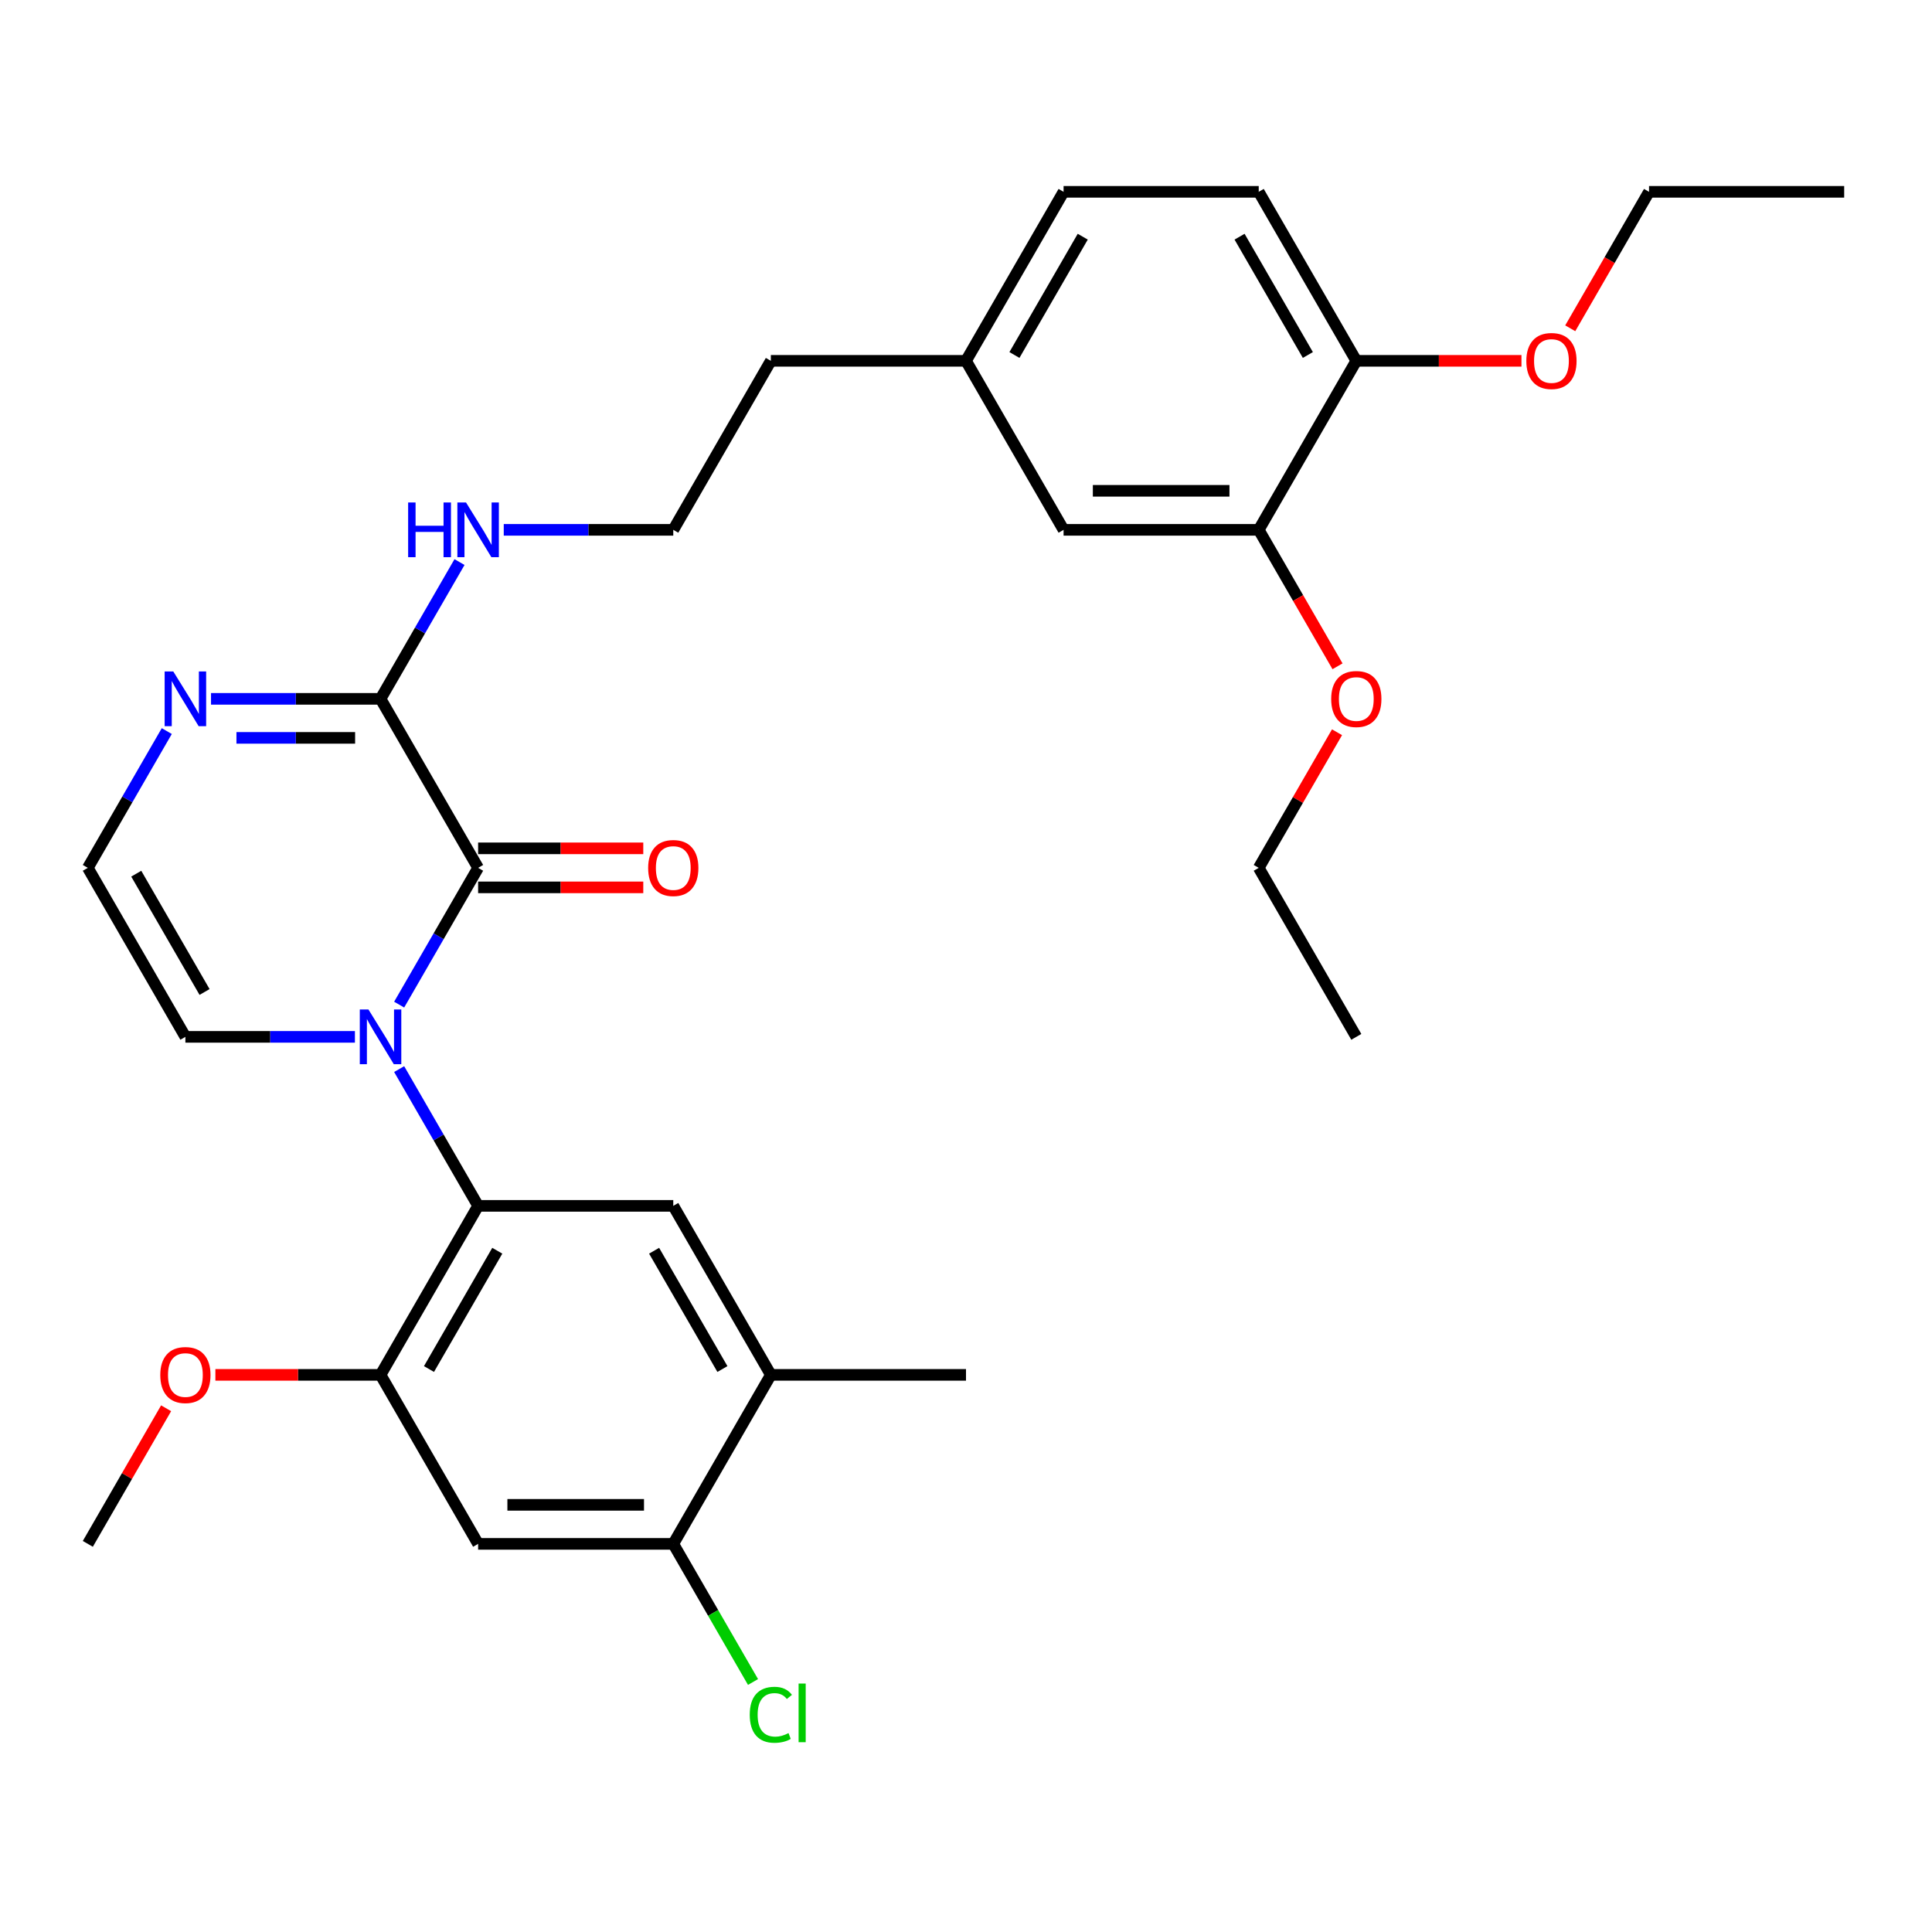 <?xml version='1.0' encoding='iso-8859-1'?>
<svg version='1.1' baseProfile='full'
              xmlns='http://www.w3.org/2000/svg'
                      xmlns:rdkit='http://www.rdkit.org/xml'
                      xmlns:xlink='http://www.w3.org/1999/xlink'
                  xml:space='preserve'
width='1000px' height='1000px' viewBox='0 0 1000 1000'>
<!-- END OF HEADER -->
<rect style='opacity:1.0;fill:#FFFFFF;stroke:none' width='1000' height='1000' x='0' y='0'> </rect>
<path class='bond-0' d='M 206.603,519.99 L 227.039,484.594' style='fill:none;fill-rule:evenodd;stroke:#0000FF;stroke-width:6px;stroke-linecap:butt;stroke-linejoin:miter;stroke-opacity:1' />
<path class='bond-0' d='M 227.039,484.594 L 247.475,449.198' style='fill:none;fill-rule:evenodd;stroke:#000000;stroke-width:6px;stroke-linecap:butt;stroke-linejoin:miter;stroke-opacity:1' />
<path class='bond-1' d='M 206.603,553.36 L 227.039,588.756' style='fill:none;fill-rule:evenodd;stroke:#0000FF;stroke-width:6px;stroke-linecap:butt;stroke-linejoin:miter;stroke-opacity:1' />
<path class='bond-1' d='M 227.039,588.756 L 247.475,624.152' style='fill:none;fill-rule:evenodd;stroke:#000000;stroke-width:6px;stroke-linecap:butt;stroke-linejoin:miter;stroke-opacity:1' />
<path class='bond-9' d='M 183.704,536.675 L 139.832,536.675' style='fill:none;fill-rule:evenodd;stroke:#0000FF;stroke-width:6px;stroke-linecap:butt;stroke-linejoin:miter;stroke-opacity:1' />
<path class='bond-9' d='M 139.832,536.675 L 95.96,536.675' style='fill:none;fill-rule:evenodd;stroke:#000000;stroke-width:6px;stroke-linecap:butt;stroke-linejoin:miter;stroke-opacity:1' />
<path class='bond-2' d='M 247.475,449.198 L 196.97,361.72' style='fill:none;fill-rule:evenodd;stroke:#000000;stroke-width:6px;stroke-linecap:butt;stroke-linejoin:miter;stroke-opacity:1' />
<path class='bond-12' d='M 247.475,459.299 L 290.217,459.299' style='fill:none;fill-rule:evenodd;stroke:#000000;stroke-width:6px;stroke-linecap:butt;stroke-linejoin:miter;stroke-opacity:1' />
<path class='bond-12' d='M 290.217,459.299 L 332.96,459.299' style='fill:none;fill-rule:evenodd;stroke:#FF0000;stroke-width:6px;stroke-linecap:butt;stroke-linejoin:miter;stroke-opacity:1' />
<path class='bond-12' d='M 247.475,439.097 L 290.217,439.097' style='fill:none;fill-rule:evenodd;stroke:#000000;stroke-width:6px;stroke-linecap:butt;stroke-linejoin:miter;stroke-opacity:1' />
<path class='bond-12' d='M 290.217,439.097 L 332.96,439.097' style='fill:none;fill-rule:evenodd;stroke:#FF0000;stroke-width:6px;stroke-linecap:butt;stroke-linejoin:miter;stroke-opacity:1' />
<path class='bond-3' d='M 247.475,624.152 L 196.97,711.63' style='fill:none;fill-rule:evenodd;stroke:#000000;stroke-width:6px;stroke-linecap:butt;stroke-linejoin:miter;stroke-opacity:1' />
<path class='bond-3' d='M 257.394,647.375 L 222.041,708.609' style='fill:none;fill-rule:evenodd;stroke:#000000;stroke-width:6px;stroke-linecap:butt;stroke-linejoin:miter;stroke-opacity:1' />
<path class='bond-5' d='M 247.475,624.152 L 348.485,624.152' style='fill:none;fill-rule:evenodd;stroke:#000000;stroke-width:6px;stroke-linecap:butt;stroke-linejoin:miter;stroke-opacity:1' />
<path class='bond-15' d='M 196.97,361.72 L 217.406,326.324' style='fill:none;fill-rule:evenodd;stroke:#000000;stroke-width:6px;stroke-linecap:butt;stroke-linejoin:miter;stroke-opacity:1' />
<path class='bond-15' d='M 217.406,326.324 L 237.842,290.928' style='fill:none;fill-rule:evenodd;stroke:#0000FF;stroke-width:6px;stroke-linecap:butt;stroke-linejoin:miter;stroke-opacity:1' />
<path class='bond-31' d='M 196.97,361.72 L 153.097,361.72' style='fill:none;fill-rule:evenodd;stroke:#000000;stroke-width:6px;stroke-linecap:butt;stroke-linejoin:miter;stroke-opacity:1' />
<path class='bond-31' d='M 153.097,361.72 L 109.225,361.72' style='fill:none;fill-rule:evenodd;stroke:#0000FF;stroke-width:6px;stroke-linecap:butt;stroke-linejoin:miter;stroke-opacity:1' />
<path class='bond-31' d='M 183.808,381.922 L 153.097,381.922' style='fill:none;fill-rule:evenodd;stroke:#000000;stroke-width:6px;stroke-linecap:butt;stroke-linejoin:miter;stroke-opacity:1' />
<path class='bond-31' d='M 153.097,381.922 L 122.387,381.922' style='fill:none;fill-rule:evenodd;stroke:#0000FF;stroke-width:6px;stroke-linecap:butt;stroke-linejoin:miter;stroke-opacity:1' />
<path class='bond-6' d='M 196.97,711.63 L 247.475,799.107' style='fill:none;fill-rule:evenodd;stroke:#000000;stroke-width:6px;stroke-linecap:butt;stroke-linejoin:miter;stroke-opacity:1' />
<path class='bond-18' d='M 196.97,711.63 L 154.227,711.63' style='fill:none;fill-rule:evenodd;stroke:#000000;stroke-width:6px;stroke-linecap:butt;stroke-linejoin:miter;stroke-opacity:1' />
<path class='bond-18' d='M 154.227,711.63 L 111.485,711.63' style='fill:none;fill-rule:evenodd;stroke:#FF0000;stroke-width:6px;stroke-linecap:butt;stroke-linejoin:miter;stroke-opacity:1' />
<path class='bond-4' d='M 86.326,378.406 L 65.891,413.802' style='fill:none;fill-rule:evenodd;stroke:#0000FF;stroke-width:6px;stroke-linecap:butt;stroke-linejoin:miter;stroke-opacity:1' />
<path class='bond-4' d='M 65.891,413.802 L 45.455,449.198' style='fill:none;fill-rule:evenodd;stroke:#000000;stroke-width:6px;stroke-linecap:butt;stroke-linejoin:miter;stroke-opacity:1' />
<path class='bond-8' d='M 348.485,624.152 L 398.99,711.63' style='fill:none;fill-rule:evenodd;stroke:#000000;stroke-width:6px;stroke-linecap:butt;stroke-linejoin:miter;stroke-opacity:1' />
<path class='bond-8' d='M 338.565,647.375 L 373.919,708.609' style='fill:none;fill-rule:evenodd;stroke:#000000;stroke-width:6px;stroke-linecap:butt;stroke-linejoin:miter;stroke-opacity:1' />
<path class='bond-32' d='M 247.475,799.107 L 348.485,799.107' style='fill:none;fill-rule:evenodd;stroke:#000000;stroke-width:6px;stroke-linecap:butt;stroke-linejoin:miter;stroke-opacity:1' />
<path class='bond-32' d='M 262.626,778.905 L 333.333,778.905' style='fill:none;fill-rule:evenodd;stroke:#000000;stroke-width:6px;stroke-linecap:butt;stroke-linejoin:miter;stroke-opacity:1' />
<path class='bond-7' d='M 348.485,799.107 L 398.99,711.63' style='fill:none;fill-rule:evenodd;stroke:#000000;stroke-width:6px;stroke-linecap:butt;stroke-linejoin:miter;stroke-opacity:1' />
<path class='bond-17' d='M 348.485,799.107 L 369.123,834.853' style='fill:none;fill-rule:evenodd;stroke:#000000;stroke-width:6px;stroke-linecap:butt;stroke-linejoin:miter;stroke-opacity:1' />
<path class='bond-17' d='M 369.123,834.853 L 389.761,870.599' style='fill:none;fill-rule:evenodd;stroke:#00CC00;stroke-width:6px;stroke-linecap:butt;stroke-linejoin:miter;stroke-opacity:1' />
<path class='bond-24' d='M 398.99,711.63 L 500,711.63' style='fill:none;fill-rule:evenodd;stroke:#000000;stroke-width:6px;stroke-linecap:butt;stroke-linejoin:miter;stroke-opacity:1' />
<path class='bond-10' d='M 95.96,536.675 L 45.455,449.198' style='fill:none;fill-rule:evenodd;stroke:#000000;stroke-width:6px;stroke-linecap:butt;stroke-linejoin:miter;stroke-opacity:1' />
<path class='bond-10' d='M 105.879,513.452 L 70.526,452.218' style='fill:none;fill-rule:evenodd;stroke:#000000;stroke-width:6px;stroke-linecap:butt;stroke-linejoin:miter;stroke-opacity:1' />
<path class='bond-11' d='M 651.515,274.243 L 550.505,274.243' style='fill:none;fill-rule:evenodd;stroke:#000000;stroke-width:6px;stroke-linecap:butt;stroke-linejoin:miter;stroke-opacity:1' />
<path class='bond-11' d='M 636.364,254.041 L 565.657,254.041' style='fill:none;fill-rule:evenodd;stroke:#000000;stroke-width:6px;stroke-linecap:butt;stroke-linejoin:miter;stroke-opacity:1' />
<path class='bond-21' d='M 651.515,274.243 L 671.905,309.559' style='fill:none;fill-rule:evenodd;stroke:#000000;stroke-width:6px;stroke-linecap:butt;stroke-linejoin:miter;stroke-opacity:1' />
<path class='bond-21' d='M 671.905,309.559 L 692.295,344.875' style='fill:none;fill-rule:evenodd;stroke:#FF0000;stroke-width:6px;stroke-linecap:butt;stroke-linejoin:miter;stroke-opacity:1' />
<path class='bond-33' d='M 651.515,274.243 L 702.02,186.766' style='fill:none;fill-rule:evenodd;stroke:#000000;stroke-width:6px;stroke-linecap:butt;stroke-linejoin:miter;stroke-opacity:1' />
<path class='bond-13' d='M 702.02,186.766 L 651.515,99.288' style='fill:none;fill-rule:evenodd;stroke:#000000;stroke-width:6px;stroke-linecap:butt;stroke-linejoin:miter;stroke-opacity:1' />
<path class='bond-13' d='M 676.949,183.745 L 641.595,122.511' style='fill:none;fill-rule:evenodd;stroke:#000000;stroke-width:6px;stroke-linecap:butt;stroke-linejoin:miter;stroke-opacity:1' />
<path class='bond-22' d='M 702.02,186.766 L 744.763,186.766' style='fill:none;fill-rule:evenodd;stroke:#000000;stroke-width:6px;stroke-linecap:butt;stroke-linejoin:miter;stroke-opacity:1' />
<path class='bond-22' d='M 744.763,186.766 L 787.505,186.766' style='fill:none;fill-rule:evenodd;stroke:#FF0000;stroke-width:6px;stroke-linecap:butt;stroke-linejoin:miter;stroke-opacity:1' />
<path class='bond-14' d='M 550.505,274.243 L 500,186.766' style='fill:none;fill-rule:evenodd;stroke:#000000;stroke-width:6px;stroke-linecap:butt;stroke-linejoin:miter;stroke-opacity:1' />
<path class='bond-23' d='M 260.74,274.243 L 304.612,274.243' style='fill:none;fill-rule:evenodd;stroke:#0000FF;stroke-width:6px;stroke-linecap:butt;stroke-linejoin:miter;stroke-opacity:1' />
<path class='bond-23' d='M 304.612,274.243 L 348.485,274.243' style='fill:none;fill-rule:evenodd;stroke:#000000;stroke-width:6px;stroke-linecap:butt;stroke-linejoin:miter;stroke-opacity:1' />
<path class='bond-16' d='M 651.515,99.288 L 550.505,99.288' style='fill:none;fill-rule:evenodd;stroke:#000000;stroke-width:6px;stroke-linecap:butt;stroke-linejoin:miter;stroke-opacity:1' />
<path class='bond-28' d='M 85.98,728.915 L 65.717,764.011' style='fill:none;fill-rule:evenodd;stroke:#FF0000;stroke-width:6px;stroke-linecap:butt;stroke-linejoin:miter;stroke-opacity:1' />
<path class='bond-28' d='M 65.717,764.011 L 45.455,799.107' style='fill:none;fill-rule:evenodd;stroke:#000000;stroke-width:6px;stroke-linecap:butt;stroke-linejoin:miter;stroke-opacity:1' />
<path class='bond-19' d='M 500,186.766 L 398.99,186.766' style='fill:none;fill-rule:evenodd;stroke:#000000;stroke-width:6px;stroke-linecap:butt;stroke-linejoin:miter;stroke-opacity:1' />
<path class='bond-20' d='M 500,186.766 L 550.505,99.288' style='fill:none;fill-rule:evenodd;stroke:#000000;stroke-width:6px;stroke-linecap:butt;stroke-linejoin:miter;stroke-opacity:1' />
<path class='bond-20' d='M 525.071,183.745 L 560.425,122.511' style='fill:none;fill-rule:evenodd;stroke:#000000;stroke-width:6px;stroke-linecap:butt;stroke-linejoin:miter;stroke-opacity:1' />
<path class='bond-26' d='M 692.041,379.006 L 671.778,414.102' style='fill:none;fill-rule:evenodd;stroke:#FF0000;stroke-width:6px;stroke-linecap:butt;stroke-linejoin:miter;stroke-opacity:1' />
<path class='bond-26' d='M 671.778,414.102 L 651.515,449.198' style='fill:none;fill-rule:evenodd;stroke:#000000;stroke-width:6px;stroke-linecap:butt;stroke-linejoin:miter;stroke-opacity:1' />
<path class='bond-27' d='M 812.756,169.921 L 833.146,134.604' style='fill:none;fill-rule:evenodd;stroke:#FF0000;stroke-width:6px;stroke-linecap:butt;stroke-linejoin:miter;stroke-opacity:1' />
<path class='bond-27' d='M 833.146,134.604 L 853.535,99.288' style='fill:none;fill-rule:evenodd;stroke:#000000;stroke-width:6px;stroke-linecap:butt;stroke-linejoin:miter;stroke-opacity:1' />
<path class='bond-25' d='M 348.485,274.243 L 398.99,186.766' style='fill:none;fill-rule:evenodd;stroke:#000000;stroke-width:6px;stroke-linecap:butt;stroke-linejoin:miter;stroke-opacity:1' />
<path class='bond-29' d='M 651.515,449.198 L 702.02,536.675' style='fill:none;fill-rule:evenodd;stroke:#000000;stroke-width:6px;stroke-linecap:butt;stroke-linejoin:miter;stroke-opacity:1' />
<path class='bond-30' d='M 853.535,99.288 L 954.545,99.288' style='fill:none;fill-rule:evenodd;stroke:#000000;stroke-width:6px;stroke-linecap:butt;stroke-linejoin:miter;stroke-opacity:1' />
<path  class='atom-0' d='M 190.71 522.515
L 199.99 537.515
Q 200.91 538.995, 202.39 541.675
Q 203.87 544.355, 203.95 544.515
L 203.95 522.515
L 207.71 522.515
L 207.71 550.835
L 203.83 550.835
L 193.87 534.435
Q 192.71 532.515, 191.47 530.315
Q 190.27 528.115, 189.91 527.435
L 189.91 550.835
L 186.23 550.835
L 186.23 522.515
L 190.71 522.515
' fill='#0000FF'/>
<path  class='atom-5' d='M 89.7 347.56
L 98.98 362.56
Q 99.9 364.04, 101.38 366.72
Q 102.86 369.4, 102.94 369.56
L 102.94 347.56
L 106.7 347.56
L 106.7 375.88
L 102.82 375.88
L 92.86 359.48
Q 91.7 357.56, 90.46 355.36
Q 89.26 353.16, 88.9 352.48
L 88.9 375.88
L 85.22 375.88
L 85.22 347.56
L 89.7 347.56
' fill='#0000FF'/>
<path  class='atom-13' d='M 335.485 449.278
Q 335.485 442.478, 338.845 438.678
Q 342.205 434.878, 348.485 434.878
Q 354.765 434.878, 358.125 438.678
Q 361.485 442.478, 361.485 449.278
Q 361.485 456.158, 358.085 460.078
Q 354.685 463.958, 348.485 463.958
Q 342.245 463.958, 338.845 460.078
Q 335.485 456.198, 335.485 449.278
M 348.485 460.758
Q 352.805 460.758, 355.125 457.878
Q 357.485 454.958, 357.485 449.278
Q 357.485 443.718, 355.125 440.918
Q 352.805 438.078, 348.485 438.078
Q 344.165 438.078, 341.805 440.878
Q 339.485 443.678, 339.485 449.278
Q 339.485 454.998, 341.805 457.878
Q 344.165 460.758, 348.485 460.758
' fill='#FF0000'/>
<path  class='atom-16' d='M 211.255 260.083
L 215.095 260.083
L 215.095 272.123
L 229.575 272.123
L 229.575 260.083
L 233.415 260.083
L 233.415 288.403
L 229.575 288.403
L 229.575 275.323
L 215.095 275.323
L 215.095 288.403
L 211.255 288.403
L 211.255 260.083
' fill='#0000FF'/>
<path  class='atom-16' d='M 241.215 260.083
L 250.495 275.083
Q 251.415 276.563, 252.895 279.243
Q 254.375 281.923, 254.455 282.083
L 254.455 260.083
L 258.215 260.083
L 258.215 288.403
L 254.335 288.403
L 244.375 272.003
Q 243.215 270.083, 241.975 267.883
Q 240.775 265.683, 240.415 265.003
L 240.415 288.403
L 236.735 288.403
L 236.735 260.083
L 241.215 260.083
' fill='#0000FF'/>
<path  class='atom-18' d='M 388.07 887.564
Q 388.07 880.524, 391.35 876.844
Q 394.67 873.124, 400.95 873.124
Q 406.79 873.124, 409.91 877.244
L 407.27 879.404
Q 404.99 876.404, 400.95 876.404
Q 396.67 876.404, 394.39 879.284
Q 392.15 882.124, 392.15 887.564
Q 392.15 893.164, 394.47 896.044
Q 396.83 898.924, 401.39 898.924
Q 404.51 898.924, 408.15 897.044
L 409.27 900.044
Q 407.79 901.004, 405.55 901.564
Q 403.31 902.124, 400.83 902.124
Q 394.67 902.124, 391.35 898.364
Q 388.07 894.604, 388.07 887.564
' fill='#00CC00'/>
<path  class='atom-18' d='M 413.35 871.404
L 417.03 871.404
L 417.03 901.764
L 413.35 901.764
L 413.35 871.404
' fill='#00CC00'/>
<path  class='atom-19' d='M 82.96 711.71
Q 82.96 704.91, 86.32 701.11
Q 89.68 697.31, 95.96 697.31
Q 102.24 697.31, 105.6 701.11
Q 108.96 704.91, 108.96 711.71
Q 108.96 718.59, 105.56 722.51
Q 102.16 726.39, 95.96 726.39
Q 89.72 726.39, 86.32 722.51
Q 82.96 718.63, 82.96 711.71
M 95.96 723.19
Q 100.28 723.19, 102.6 720.31
Q 104.96 717.39, 104.96 711.71
Q 104.96 706.15, 102.6 703.35
Q 100.28 700.51, 95.96 700.51
Q 91.64 700.51, 89.28 703.31
Q 86.96 706.11, 86.96 711.71
Q 86.96 717.43, 89.28 720.31
Q 91.64 723.19, 95.96 723.19
' fill='#FF0000'/>
<path  class='atom-22' d='M 689.02 361.8
Q 689.02 355, 692.38 351.2
Q 695.74 347.4, 702.02 347.4
Q 708.3 347.4, 711.66 351.2
Q 715.02 355, 715.02 361.8
Q 715.02 368.68, 711.62 372.6
Q 708.22 376.48, 702.02 376.48
Q 695.78 376.48, 692.38 372.6
Q 689.02 368.72, 689.02 361.8
M 702.02 373.28
Q 706.34 373.28, 708.66 370.4
Q 711.02 367.48, 711.02 361.8
Q 711.02 356.24, 708.66 353.44
Q 706.34 350.6, 702.02 350.6
Q 697.7 350.6, 695.34 353.4
Q 693.02 356.2, 693.02 361.8
Q 693.02 367.52, 695.34 370.4
Q 697.7 373.28, 702.02 373.28
' fill='#FF0000'/>
<path  class='atom-23' d='M 790.03 186.846
Q 790.03 180.046, 793.39 176.246
Q 796.75 172.446, 803.03 172.446
Q 809.31 172.446, 812.67 176.246
Q 816.03 180.046, 816.03 186.846
Q 816.03 193.726, 812.63 197.646
Q 809.23 201.526, 803.03 201.526
Q 796.79 201.526, 793.39 197.646
Q 790.03 193.766, 790.03 186.846
M 803.03 198.326
Q 807.35 198.326, 809.67 195.446
Q 812.03 192.526, 812.03 186.846
Q 812.03 181.286, 809.67 178.486
Q 807.35 175.646, 803.03 175.646
Q 798.71 175.646, 796.35 178.446
Q 794.03 181.246, 794.03 186.846
Q 794.03 192.566, 796.35 195.446
Q 798.71 198.326, 803.03 198.326
' fill='#FF0000'/>
</svg>

